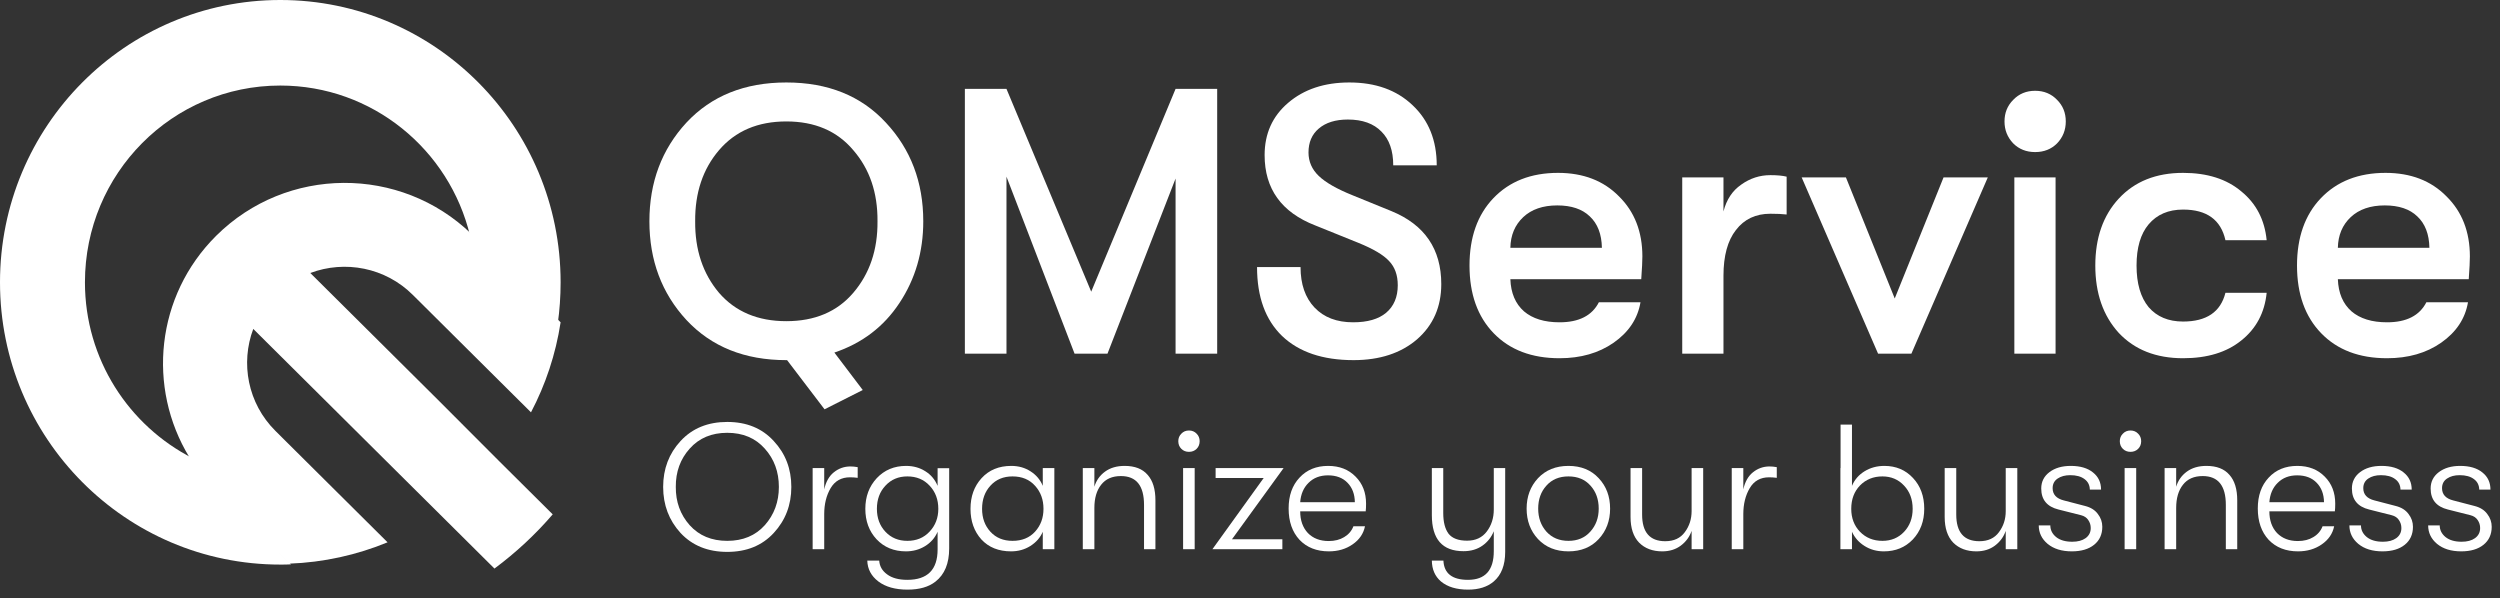 <svg width="188" height="45" viewBox="0 0 188 45" fill="none" xmlns="http://www.w3.org/2000/svg">
<rect x="0" y="0" width="188" height="45" fill="#333333" stroke="none"/>
<path d="M14.491 34.462C9.691 32.017 6.388 27.018 6.388 21.229C6.388 13.05 12.958 6.433 21.079 6.433C27.996 6.433 33.799 11.248 35.351 17.736C35.406 17.791 35.442 17.828 35.497 17.865L41.939 24.353C42.085 23.342 42.158 22.294 42.158 21.229C42.158 9.502 32.723 0 21.079 0C9.435 0 0 9.502 0 21.229C0 32.955 9.435 42.457 21.079 42.457C21.353 42.457 21.608 42.457 21.882 42.439L16.498 37.017C15.713 36.226 15.038 35.362 14.491 34.462Z" fill="white"/>
<path d="M32.895 30.029L23.334 20.53C25.933 19.552 28.977 20.106 31.057 22.19L35.011 26.119L39.93 31.007C41.026 28.922 41.787 26.654 42.158 24.237L35.605 17.726C35.549 17.671 35.512 17.634 35.456 17.597C30.11 12.433 21.552 12.47 16.261 17.726C11.713 22.245 11.045 29.144 14.238 34.382C14.795 35.304 15.463 36.153 16.261 36.946L21.738 42.387C24.355 42.295 26.861 41.723 29.145 40.782L23.965 35.636L20.716 32.408C18.619 30.324 18.08 27.299 19.046 24.735L28.346 33.976L33.062 38.661L37.183 42.756C38.798 41.557 40.264 40.192 41.564 38.68L37.48 34.622L32.895 30.029Z" fill="white"/>
<path d="M69.43 16.642C69.43 18.936 68.833 20.985 67.638 22.786C66.462 24.569 64.831 25.811 62.745 26.513L64.879 29.329L62.006 30.78L59.189 27.082H59.132C56.003 27.082 53.5 26.077 51.622 24.066C49.764 22.056 48.835 19.581 48.835 16.642C48.835 13.702 49.764 11.227 51.622 9.217C53.5 7.207 56.003 6.202 59.132 6.202C62.262 6.202 64.755 7.207 66.614 9.217C68.492 11.227 69.43 13.702 69.43 16.642ZM54.069 22.018C55.302 23.441 56.989 24.152 59.132 24.152C61.276 24.152 62.954 23.441 64.168 22.018C65.4 20.577 66.007 18.785 65.988 16.642C66.007 14.499 65.4 12.716 64.168 11.294C62.954 9.852 61.276 9.132 59.132 9.132C56.989 9.132 55.302 9.852 54.069 11.294C52.855 12.716 52.258 14.499 52.277 16.642C52.258 18.785 52.855 20.577 54.069 22.018Z" fill="white"/>
<path d="M72.558 26.598V6.685H75.687L82.059 21.933L88.403 6.685H91.532V26.598H88.403V13.427L83.282 26.598H80.808L75.687 13.285V26.598H72.558Z" fill="white"/>
<path d="M101.784 27.082C99.47 27.082 97.678 26.475 96.407 25.261C95.156 24.047 94.53 22.322 94.53 20.084H97.801C97.801 21.373 98.152 22.388 98.854 23.128C99.556 23.867 100.523 24.237 101.755 24.237C102.836 24.237 103.661 24 104.23 23.526C104.818 23.033 105.112 22.34 105.112 21.449C105.112 20.691 104.894 20.084 104.458 19.629C104.041 19.173 103.273 18.718 102.154 18.263L98.911 16.954C96.37 15.968 95.099 14.205 95.099 11.663C95.099 10.051 95.687 8.743 96.863 7.738C98.057 6.714 99.594 6.202 101.471 6.202C103.443 6.202 105.027 6.77 106.222 7.908C107.435 9.046 108.042 10.554 108.042 12.431H104.771C104.771 11.332 104.477 10.488 103.889 9.9C103.301 9.293 102.457 8.989 101.357 8.989C100.428 8.989 99.698 9.217 99.167 9.672C98.655 10.108 98.399 10.706 98.399 11.464C98.399 12.147 98.655 12.735 99.167 13.228C99.679 13.721 100.523 14.205 101.699 14.679L104.629 15.873C107.132 16.898 108.384 18.728 108.384 21.364C108.384 23.071 107.777 24.455 106.563 25.517C105.349 26.56 103.756 27.082 101.784 27.082Z" fill="white"/>
<path d="M123.507 19.287C123.507 19.629 123.479 20.198 123.422 20.994H113.579C113.617 22.037 113.959 22.843 114.603 23.412C115.248 23.962 116.139 24.237 117.277 24.237C118.738 24.237 119.724 23.734 120.236 22.729H123.365C123.156 23.962 122.483 24.977 121.345 25.773C120.226 26.551 118.87 26.939 117.277 26.939C115.191 26.939 113.541 26.314 112.328 25.062C111.114 23.81 110.507 22.113 110.507 19.97C110.507 17.846 111.104 16.158 112.299 14.906C113.513 13.636 115.134 13 117.164 13C119.06 13 120.587 13.588 121.744 14.764C122.919 15.921 123.507 17.429 123.507 19.287ZM113.579 18.633H120.463C120.444 17.609 120.141 16.822 119.553 16.272C118.984 15.722 118.169 15.447 117.107 15.447C116.026 15.447 115.172 15.741 114.546 16.329C113.921 16.917 113.598 17.685 113.579 18.633Z" fill="white"/>
<path d="M126.504 26.598V13.342H129.605V15.902C129.832 15.011 130.278 14.337 130.942 13.882C131.606 13.408 132.336 13.171 133.132 13.171C133.644 13.171 134.052 13.209 134.355 13.285V16.13C134.033 16.092 133.625 16.073 133.132 16.073C132.032 16.073 131.169 16.48 130.543 17.296C129.918 18.092 129.605 19.24 129.605 20.738V26.598H126.504Z" fill="white"/>
<path d="M141.232 26.598L135.486 13.342H138.814L142.484 22.445L146.154 13.342H149.482L143.736 26.598H141.232Z" fill="white"/>
<path d="M154.693 10.781C154.257 11.218 153.707 11.436 153.043 11.436C152.379 11.436 151.829 11.218 151.393 10.781C150.957 10.326 150.739 9.776 150.739 9.132C150.739 8.487 150.957 7.946 151.393 7.51C151.829 7.055 152.379 6.827 153.043 6.827C153.707 6.827 154.257 7.055 154.693 7.51C155.129 7.946 155.347 8.487 155.347 9.132C155.347 9.776 155.129 10.326 154.693 10.781ZM151.479 26.598V13.342H154.579V26.598H151.479Z" fill="white"/>
<path d="M164.167 26.939C162.137 26.939 160.525 26.304 159.331 25.034C158.155 23.744 157.567 22.056 157.567 19.97C157.567 17.884 158.155 16.205 159.331 14.935C160.525 13.645 162.137 13 164.167 13C165.987 13 167.447 13.465 168.547 14.394C169.666 15.305 170.302 16.528 170.453 18.064H167.353C167.011 16.528 165.949 15.76 164.167 15.76C163.067 15.76 162.204 16.13 161.578 16.869C160.971 17.59 160.668 18.623 160.668 19.97C160.668 21.316 160.971 22.36 161.578 23.099C162.204 23.82 163.067 24.18 164.167 24.18C165.93 24.18 166.992 23.459 167.353 22.018H170.453C170.302 23.516 169.666 24.711 168.547 25.602C167.447 26.494 165.987 26.939 164.167 26.939Z" fill="white"/>
<path d="M185.735 19.287C185.735 19.629 185.707 20.198 185.65 20.994H175.807C175.845 22.037 176.187 22.843 176.831 23.412C177.476 23.962 178.367 24.237 179.505 24.237C180.966 24.237 181.952 23.734 182.464 22.729H185.593C185.384 23.962 184.711 24.977 183.573 25.773C182.454 26.551 181.098 26.939 179.505 26.939C177.419 26.939 175.769 26.314 174.556 25.062C173.342 23.81 172.735 22.113 172.735 19.97C172.735 17.846 173.332 16.158 174.527 14.906C175.741 13.636 177.362 13 179.392 13C181.288 13 182.815 13.588 183.972 14.764C185.147 15.921 185.735 17.429 185.735 19.287ZM175.807 18.633H182.691C182.672 17.609 182.369 16.822 181.781 16.272C181.212 15.722 180.397 15.447 179.335 15.447C178.254 15.447 177.4 15.741 176.774 16.329C176.149 16.917 175.826 17.685 175.807 18.633Z" fill="white"/>
<path d="M58.182 40.083C57.308 41.029 56.143 41.502 54.688 41.502C53.234 41.502 52.065 41.029 51.181 40.083C50.307 39.128 49.869 37.973 49.869 36.616C49.869 35.26 50.307 34.108 51.181 33.162C52.065 32.207 53.234 31.73 54.688 31.73C56.143 31.73 57.308 32.207 58.182 33.162C59.066 34.108 59.508 35.26 59.508 36.616C59.508 37.973 59.066 39.128 58.182 40.083ZM51.864 39.494C52.569 40.279 53.511 40.672 54.688 40.672C55.867 40.672 56.808 40.279 57.513 39.494C58.218 38.7 58.571 37.74 58.571 36.616C58.571 35.483 58.218 34.523 57.513 33.738C56.808 32.944 55.867 32.547 54.688 32.547C53.511 32.547 52.569 32.944 51.864 33.738C51.159 34.523 50.811 35.483 50.82 36.616C50.811 37.74 51.159 38.7 51.864 39.494Z" fill="white"/>
<path d="M61.111 41.301V35.197H61.981V36.803C62.106 36.232 62.347 35.804 62.704 35.518C63.07 35.224 63.485 35.077 63.949 35.077C64.119 35.077 64.302 35.094 64.498 35.13V35.933C64.311 35.907 64.119 35.893 63.922 35.893C63.271 35.893 62.785 36.165 62.463 36.71C62.142 37.254 61.981 37.906 61.981 38.664V41.301H61.111Z" fill="white"/>
<path d="M70.508 35.211H71.378V41.248C71.378 42.372 71.034 43.202 70.347 43.738C69.838 44.139 69.138 44.34 68.246 44.34C67.326 44.34 66.594 44.135 66.05 43.724C65.515 43.314 65.238 42.792 65.22 42.158H66.117C66.144 42.578 66.34 42.921 66.706 43.189C67.072 43.465 67.581 43.604 68.232 43.604C69.749 43.604 70.508 42.841 70.508 41.315V39.989C70.311 40.445 69.995 40.806 69.557 41.074C69.129 41.333 68.652 41.462 68.125 41.462C67.224 41.462 66.487 41.158 65.916 40.552C65.354 39.945 65.073 39.182 65.073 38.263C65.073 37.343 65.359 36.576 65.93 35.96C66.51 35.344 67.246 35.036 68.138 35.036C68.683 35.036 69.165 35.17 69.584 35.438C70.004 35.697 70.311 36.063 70.508 36.536V35.211ZM68.232 40.672C68.919 40.672 69.477 40.44 69.906 39.976C70.343 39.512 70.561 38.941 70.561 38.263C70.561 37.566 70.343 36.986 69.906 36.522C69.477 36.058 68.919 35.826 68.232 35.826C67.563 35.826 67.014 36.058 66.586 36.522C66.157 36.977 65.943 37.558 65.943 38.263C65.943 38.959 66.157 39.534 66.586 39.989C67.014 40.445 67.563 40.672 68.232 40.672Z" fill="white"/>
<path d="M76.034 41.462C75.097 41.462 74.352 41.163 73.799 40.565C73.254 39.958 72.982 39.191 72.982 38.263C72.982 37.334 73.259 36.567 73.812 35.96C74.374 35.344 75.119 35.036 76.047 35.036C76.601 35.036 77.087 35.175 77.507 35.451C77.926 35.719 78.23 36.081 78.417 36.536V35.197H79.287V41.301H78.417V39.989C78.23 40.427 77.917 40.784 77.48 41.06C77.052 41.328 76.57 41.462 76.034 41.462ZM76.141 40.672C76.855 40.672 77.422 40.44 77.841 39.976C78.261 39.512 78.47 38.941 78.47 38.263C78.47 37.575 78.261 37 77.841 36.536C77.422 36.063 76.855 35.826 76.141 35.826C75.454 35.826 74.901 36.058 74.481 36.522C74.062 36.977 73.852 37.558 73.852 38.263C73.852 38.959 74.062 39.534 74.481 39.989C74.901 40.445 75.454 40.672 76.141 40.672Z" fill="white"/>
<path d="M81.426 41.301V35.197H82.297V36.603C82.439 36.13 82.707 35.75 83.1 35.465C83.492 35.179 83.983 35.036 84.572 35.036C85.34 35.036 85.915 35.26 86.299 35.706C86.692 36.143 86.888 36.781 86.888 37.62V41.301H86.031V37.968C86.031 36.522 85.451 35.8 84.291 35.8C83.64 35.8 83.144 36.018 82.805 36.455C82.466 36.884 82.297 37.464 82.297 38.196V41.301H81.426Z" fill="white"/>
<path d="M89.987 33.751C89.835 33.903 89.643 33.979 89.411 33.979C89.179 33.979 88.987 33.903 88.836 33.751C88.684 33.6 88.608 33.408 88.608 33.176C88.608 32.953 88.684 32.765 88.836 32.614C88.987 32.453 89.179 32.373 89.411 32.373C89.643 32.373 89.835 32.453 89.987 32.614C90.138 32.765 90.214 32.953 90.214 33.176C90.214 33.408 90.138 33.6 89.987 33.751ZM88.969 41.301V35.197H89.84V41.301H88.969Z" fill="white"/>
<path d="M91.173 41.301L95.028 35.947H91.414V35.197H96.528L92.645 40.552H96.434V41.301H91.173Z" fill="white"/>
<path d="M102.728 37.874C102.728 38.106 102.719 38.298 102.701 38.45H97.775C97.775 39.128 97.967 39.673 98.351 40.083C98.743 40.485 99.266 40.686 99.917 40.686C100.372 40.686 100.76 40.587 101.082 40.391C101.412 40.195 101.644 39.922 101.778 39.575H102.648C102.532 40.137 102.22 40.592 101.711 40.94C101.211 41.288 100.618 41.462 99.93 41.462C99.011 41.462 98.275 41.172 97.722 40.592C97.177 40.003 96.905 39.218 96.905 38.236C96.905 37.272 97.177 36.5 97.722 35.92C98.266 35.331 98.984 35.036 99.877 35.036C100.725 35.036 101.412 35.304 101.938 35.84C102.465 36.366 102.728 37.044 102.728 37.874ZM97.775 37.767H101.885C101.876 37.16 101.693 36.674 101.336 36.308C100.979 35.933 100.488 35.746 99.864 35.746C99.266 35.746 98.779 35.933 98.404 36.308C98.03 36.674 97.82 37.16 97.775 37.767Z" fill="white"/>
<path d="M112.333 35.197H113.19V41.502C113.19 42.493 112.905 43.233 112.333 43.724C111.852 44.135 111.209 44.34 110.406 44.34C109.531 44.34 108.849 44.135 108.358 43.724C107.911 43.34 107.684 42.819 107.675 42.158H108.545C108.59 43.122 109.206 43.604 110.392 43.604C111.686 43.604 112.333 42.885 112.333 41.449V39.949C112.155 40.395 111.869 40.757 111.477 41.034C111.084 41.31 110.611 41.449 110.058 41.449C108.469 41.449 107.675 40.547 107.675 38.745V35.197H108.532V38.584C108.532 39.262 108.666 39.78 108.933 40.137C109.21 40.485 109.674 40.659 110.326 40.659C110.968 40.659 111.463 40.427 111.811 39.963C112.159 39.499 112.333 38.95 112.333 38.316V35.197Z" fill="white"/>
<path d="M120.223 40.538C119.652 41.154 118.894 41.462 117.948 41.462C117.002 41.462 116.239 41.154 115.658 40.538C115.087 39.922 114.802 39.16 114.802 38.249C114.802 37.339 115.087 36.576 115.658 35.96C116.239 35.344 117.002 35.036 117.948 35.036C118.894 35.036 119.652 35.344 120.223 35.96C120.794 36.567 121.08 37.33 121.08 38.249C121.08 39.16 120.794 39.922 120.223 40.538ZM116.288 39.976C116.707 40.44 117.26 40.672 117.948 40.672C118.635 40.672 119.184 40.44 119.594 39.976C120.014 39.512 120.223 38.936 120.223 38.249C120.223 37.553 120.018 36.977 119.607 36.522C119.197 36.058 118.644 35.826 117.948 35.826C117.251 35.826 116.698 36.058 116.288 36.522C115.877 36.977 115.672 37.553 115.672 38.249C115.672 38.936 115.877 39.512 116.288 39.976Z" fill="white"/>
<path d="M125 41.462C124.277 41.462 123.697 41.243 123.26 40.806C122.831 40.36 122.617 39.717 122.617 38.878V35.197H123.487V38.691C123.487 40.03 124.067 40.699 125.228 40.699C125.879 40.699 126.37 40.471 126.7 40.016C127.039 39.561 127.209 39.035 127.209 38.437V35.197H128.079V41.301H127.209V39.922C127.057 40.369 126.785 40.739 126.392 41.034C126.008 41.319 125.544 41.462 125 41.462Z" fill="white"/>
<path d="M130.227 41.301V35.197H131.097V36.803C131.222 36.232 131.463 35.804 131.82 35.518C132.186 35.224 132.601 35.077 133.065 35.077C133.235 35.077 133.418 35.094 133.614 35.13V35.933C133.426 35.907 133.235 35.893 133.038 35.893C132.387 35.893 131.9 36.165 131.579 36.71C131.258 37.254 131.097 37.906 131.097 38.664V41.301H130.227Z" fill="white"/>
<path d="M141.704 35.036C142.579 35.036 143.297 35.34 143.859 35.947C144.421 36.545 144.703 37.317 144.703 38.263C144.703 39.191 144.417 39.958 143.846 40.565C143.275 41.163 142.547 41.462 141.664 41.462C141.128 41.462 140.646 41.328 140.218 41.06C139.79 40.793 139.473 40.436 139.268 39.989V41.301H138.398V35.197H138.411V31.931H139.268V36.536C139.464 36.072 139.781 35.706 140.218 35.438C140.655 35.17 141.151 35.036 141.704 35.036ZM141.557 40.672C142.217 40.672 142.762 40.445 143.19 39.989C143.618 39.534 143.832 38.959 143.832 38.263C143.832 37.558 143.618 36.977 143.19 36.522C142.762 36.058 142.217 35.826 141.557 35.826C140.878 35.826 140.316 36.054 139.87 36.509C139.433 36.964 139.214 37.549 139.214 38.263C139.214 38.959 139.433 39.534 139.87 39.989C140.316 40.445 140.878 40.672 141.557 40.672Z" fill="white"/>
<path d="M148.622 41.462C147.9 41.462 147.319 41.243 146.882 40.806C146.454 40.36 146.24 39.717 146.24 38.878V35.197H147.11V38.691C147.11 40.03 147.69 40.699 148.85 40.699C149.501 40.699 149.992 40.471 150.323 40.016C150.662 39.561 150.831 39.035 150.831 38.437V35.197H151.701V41.301H150.831V39.922C150.679 40.369 150.407 40.739 150.015 41.034C149.631 41.319 149.167 41.462 148.622 41.462Z" fill="white"/>
<path d="M155.804 41.462C155.045 41.462 154.439 41.275 153.983 40.9C153.537 40.525 153.314 40.061 153.314 39.508H154.184C154.184 39.856 154.331 40.15 154.626 40.391C154.92 40.623 155.322 40.739 155.831 40.739C156.25 40.739 156.585 40.65 156.835 40.471C157.094 40.284 157.223 40.03 157.223 39.708C157.223 39.485 157.16 39.284 157.036 39.106C156.92 38.928 156.741 38.807 156.5 38.745L154.8 38.316C153.934 38.102 153.501 37.575 153.501 36.736C153.501 36.228 153.707 35.817 154.117 35.505C154.528 35.193 155.063 35.036 155.724 35.036C156.438 35.036 156.995 35.202 157.397 35.532C157.799 35.853 157.999 36.281 157.999 36.817H157.156C157.147 36.478 157.013 36.215 156.754 36.027C156.496 35.831 156.139 35.733 155.683 35.733C155.3 35.733 154.983 35.817 154.733 35.987C154.483 36.157 154.358 36.397 154.358 36.71C154.358 37.183 154.639 37.491 155.202 37.633L156.795 38.048C157.223 38.156 157.544 38.356 157.758 38.651C157.981 38.936 158.093 39.258 158.093 39.615C158.093 40.186 157.888 40.636 157.477 40.967C157.067 41.297 156.509 41.462 155.804 41.462Z" fill="white"/>
<path d="M160.789 33.751C160.637 33.903 160.445 33.979 160.213 33.979C159.981 33.979 159.789 33.903 159.638 33.751C159.486 33.6 159.41 33.408 159.41 33.176C159.41 32.953 159.486 32.765 159.638 32.614C159.789 32.453 159.981 32.373 160.213 32.373C160.445 32.373 160.637 32.453 160.789 32.614C160.941 32.765 161.016 32.953 161.016 33.176C161.016 33.408 160.941 33.6 160.789 33.751ZM159.771 41.301V35.197H160.642V41.301H159.771Z" fill="white"/>
<path d="M162.778 41.301V35.197H163.648V36.603C163.791 36.13 164.059 35.75 164.452 35.465C164.844 35.179 165.335 35.036 165.924 35.036C166.692 35.036 167.267 35.26 167.651 35.706C168.044 36.143 168.24 36.781 168.24 37.62V41.301H167.383V37.968C167.383 36.522 166.803 35.8 165.643 35.8C164.991 35.8 164.496 36.018 164.157 36.455C163.818 36.884 163.648 37.464 163.648 38.196V41.301H162.778Z" fill="white"/>
<path d="M175.609 37.874C175.609 38.106 175.6 38.298 175.582 38.45H170.656C170.656 39.128 170.848 39.673 171.231 40.083C171.624 40.485 172.146 40.686 172.798 40.686C173.253 40.686 173.641 40.587 173.962 40.391C174.293 40.195 174.525 39.922 174.658 39.575H175.529C175.413 40.137 175.1 40.592 174.592 40.94C174.092 41.288 173.498 41.462 172.811 41.462C171.892 41.462 171.156 41.172 170.602 40.592C170.058 40.003 169.786 39.218 169.786 38.236C169.786 37.272 170.058 36.5 170.602 35.92C171.147 35.331 171.865 35.036 172.758 35.036C173.605 35.036 174.293 35.304 174.819 35.84C175.346 36.366 175.609 37.044 175.609 37.874ZM170.656 37.767H174.766C174.757 37.16 174.574 36.674 174.217 36.308C173.86 35.933 173.369 35.746 172.744 35.746C172.146 35.746 171.66 35.933 171.285 36.308C170.91 36.674 170.701 37.16 170.656 37.767Z" fill="white"/>
<path d="M179.165 41.462C178.406 41.462 177.8 41.275 177.344 40.9C176.898 40.525 176.675 40.061 176.675 39.508H177.545C177.545 39.856 177.692 40.15 177.987 40.391C178.281 40.623 178.683 40.739 179.192 40.739C179.611 40.739 179.946 40.65 180.196 40.471C180.455 40.284 180.584 40.03 180.584 39.708C180.584 39.485 180.521 39.284 180.397 39.106C180.281 38.928 180.102 38.807 179.861 38.745L178.161 38.316C177.295 38.102 176.863 37.575 176.863 36.736C176.863 36.228 177.068 35.817 177.478 35.505C177.889 35.193 178.424 35.036 179.085 35.036C179.799 35.036 180.356 35.202 180.758 35.532C181.16 35.853 181.36 36.281 181.36 36.817H180.517C180.508 36.478 180.374 36.215 180.115 36.027C179.857 35.831 179.5 35.733 179.045 35.733C178.661 35.733 178.344 35.817 178.094 35.987C177.844 36.157 177.719 36.397 177.719 36.71C177.719 37.183 178 37.491 178.563 37.633L180.156 38.048C180.584 38.156 180.905 38.356 181.119 38.651C181.343 38.936 181.454 39.258 181.454 39.615C181.454 40.186 181.249 40.636 180.838 40.967C180.428 41.297 179.87 41.462 179.165 41.462Z" fill="white"/>
<path d="M185.087 41.462C184.328 41.462 183.722 41.275 183.266 40.9C182.82 40.525 182.597 40.061 182.597 39.508H183.467C183.467 39.856 183.614 40.15 183.909 40.391C184.203 40.623 184.605 40.739 185.114 40.739C185.533 40.739 185.868 40.65 186.118 40.471C186.377 40.284 186.506 40.03 186.506 39.708C186.506 39.485 186.443 39.284 186.319 39.106C186.202 38.928 186.024 38.807 185.783 38.745L184.083 38.316C183.217 38.102 182.784 37.575 182.784 36.736C182.784 36.228 182.99 35.817 183.4 35.505C183.811 35.193 184.346 35.036 185.007 35.036C185.721 35.036 186.278 35.202 186.68 35.532C187.082 35.853 187.282 36.281 187.282 36.817H186.439C186.43 36.478 186.296 36.215 186.037 36.027C185.779 35.831 185.422 35.733 184.966 35.733C184.583 35.733 184.266 35.817 184.016 35.987C183.766 36.157 183.641 36.397 183.641 36.71C183.641 37.183 183.922 37.491 184.485 37.633L186.078 38.048C186.506 38.156 186.827 38.356 187.041 38.651C187.264 38.936 187.376 39.258 187.376 39.615C187.376 40.186 187.171 40.636 186.76 40.967C186.35 41.297 185.792 41.462 185.087 41.462Z" fill="white"/>
</svg>
